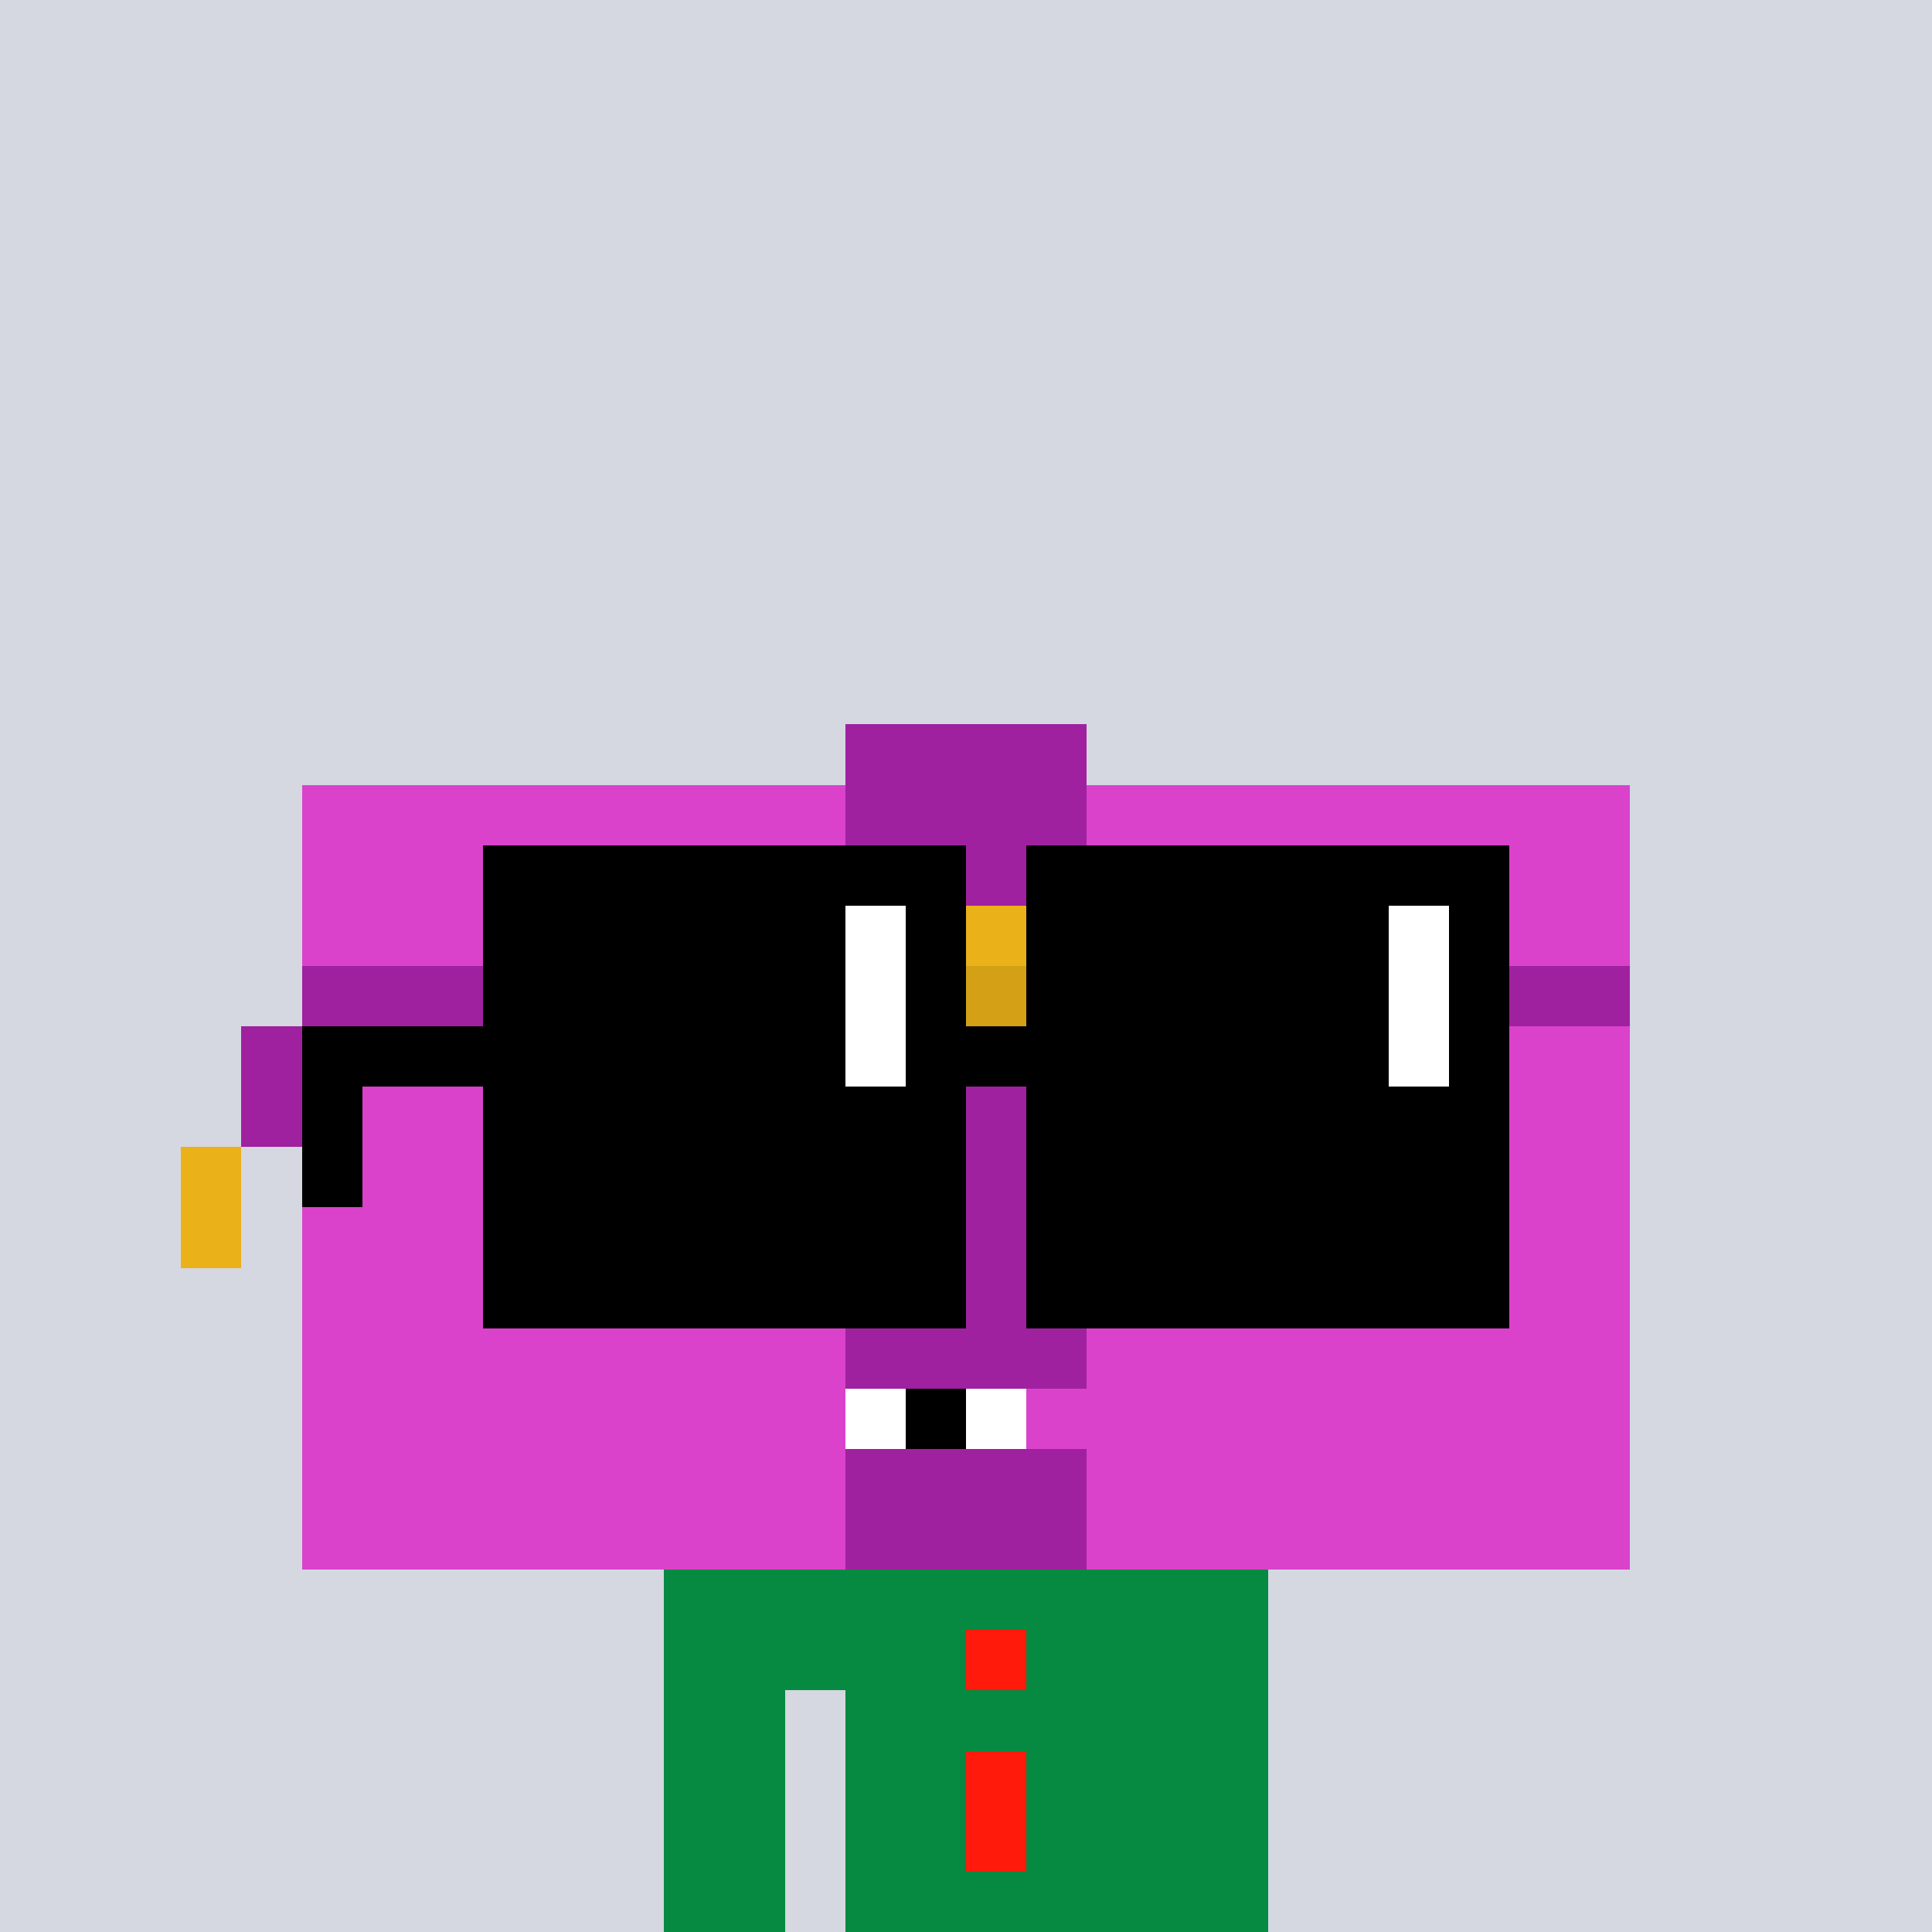 <svg width="320" height="320" viewBox="0 0 320 320" xmlns="http://www.w3.org/2000/svg" shape-rendering="crispEdges"><rect width="100%" height="100%" fill="#d5d7e1" /><rect width="100" height="10" x="110" y="260" fill="#068940" /><rect width="100" height="10" x="110" y="270" fill="#068940" /><rect width="20" height="10" x="110" y="280" fill="#068940" /><rect width="70" height="10" x="140" y="280" fill="#068940" /><rect width="20" height="10" x="110" y="290" fill="#068940" /><rect width="70" height="10" x="140" y="290" fill="#068940" /><rect width="20" height="10" x="110" y="300" fill="#068940" /><rect width="70" height="10" x="140" y="300" fill="#068940" /><rect width="20" height="10" x="110" y="310" fill="#068940" /><rect width="70" height="10" x="140" y="310" fill="#068940" /><rect width="10" height="10" x="160" y="270" fill="#ff1a0b" /><rect width="10" height="10" x="160" y="290" fill="#ff1a0b" /><rect width="10" height="10" x="160" y="300" fill="#ff1a0b" /><rect width="40" height="10" x="140" y="120" fill="#9f21a0" /><rect width="90" height="10" x="50" y="130" fill="#da42cb" /><rect width="40" height="10" x="140" y="130" fill="#9f21a0" /><rect width="90" height="10" x="180" y="130" fill="#da42cb" /><rect width="80" height="10" x="50" y="140" fill="#da42cb" /><rect width="10" height="10" x="130" y="140" fill="#eab118" /><rect width="40" height="10" x="140" y="140" fill="#9f21a0" /><rect width="10" height="10" x="180" y="140" fill="#eab118" /><rect width="80" height="10" x="190" y="140" fill="#da42cb" /><rect width="80" height="10" x="50" y="150" fill="#da42cb" /><rect width="60" height="10" x="130" y="150" fill="#eab118" /><rect width="80" height="10" x="190" y="150" fill="#da42cb" /><rect width="80" height="10" x="50" y="160" fill="#9f21a0" /><rect width="10" height="10" x="130" y="160" fill="#eab118" /><rect width="40" height="10" x="140" y="160" fill="#d4a015" /><rect width="10" height="10" x="180" y="160" fill="#eab118" /><rect width="80" height="10" x="190" y="160" fill="#9f21a0" /><rect width="10" height="10" x="40" y="170" fill="#9f21a0" /><rect width="80" height="10" x="50" y="170" fill="#da42cb" /><rect width="10" height="10" x="130" y="170" fill="#eab118" /><rect width="40" height="10" x="140" y="170" fill="#9f21a0" /><rect width="10" height="10" x="180" y="170" fill="#eab118" /><rect width="80" height="10" x="190" y="170" fill="#da42cb" /><rect width="10" height="10" x="40" y="180" fill="#9f21a0" /><rect width="90" height="10" x="50" y="180" fill="#da42cb" /><rect width="40" height="10" x="140" y="180" fill="#9f21a0" /><rect width="90" height="10" x="180" y="180" fill="#da42cb" /><rect width="10" height="10" x="30" y="190" fill="#eab118" /><rect width="90" height="10" x="50" y="190" fill="#da42cb" /><rect width="40" height="10" x="140" y="190" fill="#9f21a0" /><rect width="90" height="10" x="180" y="190" fill="#da42cb" /><rect width="10" height="10" x="30" y="200" fill="#eab118" /><rect width="90" height="10" x="50" y="200" fill="#da42cb" /><rect width="40" height="10" x="140" y="200" fill="#9f21a0" /><rect width="90" height="10" x="180" y="200" fill="#da42cb" /><rect width="90" height="10" x="50" y="210" fill="#da42cb" /><rect width="40" height="10" x="140" y="210" fill="#9f21a0" /><rect width="90" height="10" x="180" y="210" fill="#da42cb" /><rect width="90" height="10" x="50" y="220" fill="#da42cb" /><rect width="40" height="10" x="140" y="220" fill="#9f21a0" /><rect width="90" height="10" x="180" y="220" fill="#da42cb" /><rect width="90" height="10" x="50" y="230" fill="#da42cb" /><rect width="10" height="10" x="140" y="230" fill="#ffffff" /><rect width="10" height="10" x="150" y="230" fill="#000000" /><rect width="10" height="10" x="160" y="230" fill="#ffffff" /><rect width="100" height="10" x="170" y="230" fill="#da42cb" /><rect width="90" height="10" x="50" y="240" fill="#da42cb" /><rect width="40" height="10" x="140" y="240" fill="#9f21a0" /><rect width="90" height="10" x="180" y="240" fill="#da42cb" /><rect width="90" height="10" x="50" y="250" fill="#da42cb" /><rect width="40" height="10" x="140" y="250" fill="#9f21a0" /><rect width="90" height="10" x="180" y="250" fill="#da42cb" /><rect width="80" height="10" x="80" y="140" fill="#000000" /><rect width="80" height="10" x="170" y="140" fill="#000000" /><rect width="60" height="10" x="80" y="150" fill="#000000" /><rect width="10" height="10" x="140" y="150" fill="#ffffff" /><rect width="10" height="10" x="150" y="150" fill="#000000" /><rect width="60" height="10" x="170" y="150" fill="#000000" /><rect width="10" height="10" x="230" y="150" fill="#ffffff" /><rect width="10" height="10" x="240" y="150" fill="#000000" /><rect width="60" height="10" x="80" y="160" fill="#000000" /><rect width="10" height="10" x="140" y="160" fill="#ffffff" /><rect width="10" height="10" x="150" y="160" fill="#000000" /><rect width="60" height="10" x="170" y="160" fill="#000000" /><rect width="10" height="10" x="230" y="160" fill="#ffffff" /><rect width="10" height="10" x="240" y="160" fill="#000000" /><rect width="90" height="10" x="50" y="170" fill="#000000" /><rect width="10" height="10" x="140" y="170" fill="#ffffff" /><rect width="80" height="10" x="150" y="170" fill="#000000" /><rect width="10" height="10" x="230" y="170" fill="#ffffff" /><rect width="10" height="10" x="240" y="170" fill="#000000" /><rect width="10" height="10" x="50" y="180" fill="#000000" /><rect width="80" height="10" x="80" y="180" fill="#000000" /><rect width="80" height="10" x="170" y="180" fill="#000000" /><rect width="10" height="10" x="50" y="190" fill="#000000" /><rect width="80" height="10" x="80" y="190" fill="#000000" /><rect width="80" height="10" x="170" y="190" fill="#000000" /><rect width="80" height="10" x="80" y="200" fill="#000000" /><rect width="80" height="10" x="170" y="200" fill="#000000" /><rect width="80" height="10" x="80" y="210" fill="#000000" /><rect width="80" height="10" x="170" y="210" fill="#000000" /></svg>